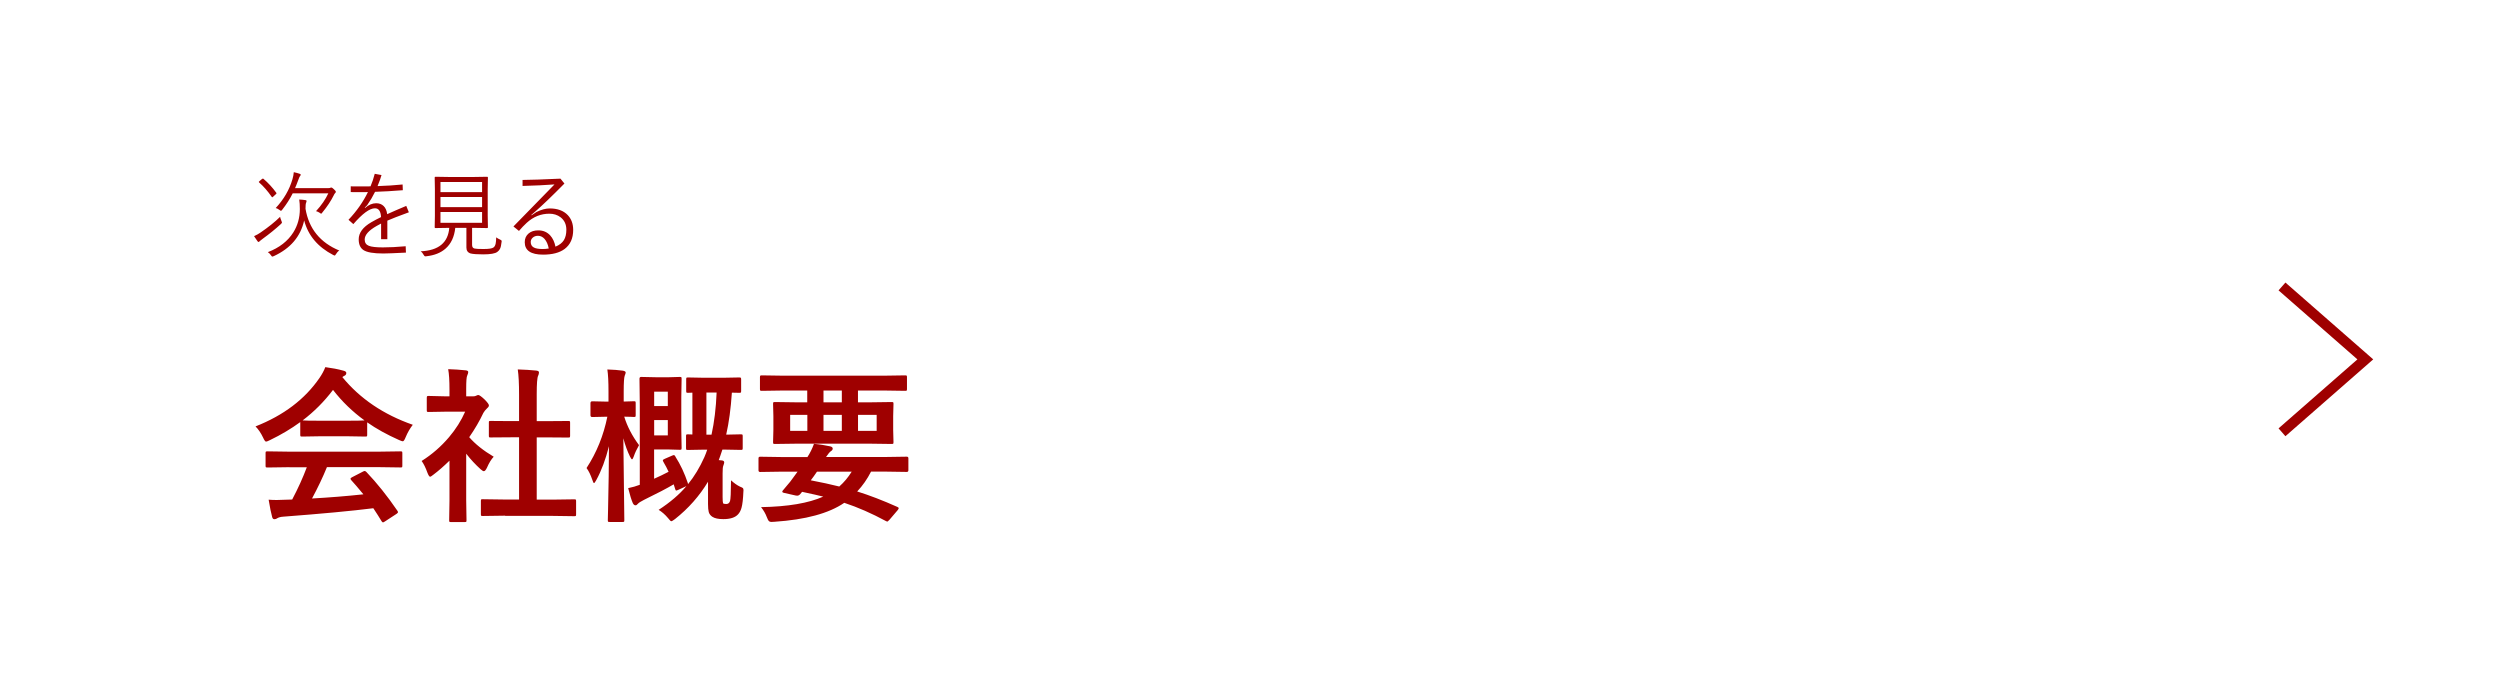 <svg xmlns="http://www.w3.org/2000/svg" viewBox="0 0 480 130"><defs><style>.cls-1{fill:#fff;}.cls-2{fill:#f6f5f1;}.cls-3{fill:none;stroke:#9f0000;stroke-width:2px;}.cls-4{fill:#9f0000;}</style></defs><g id="_景"><path class="cls-2" d="M-677-5231h1400v8000h-1400z"/><path class="cls-4" d="M-677-113h1400v360h-1400z"/></g><g id="_ンテンツ"><path class="cls-1" d="M0 0h480v130h-480z"/><path class="cls-4" d="M79.27 81.54c-.54.69-1 1.48-1.38 2.39-.21.53-.39.8-.55.8-.11 0-.36-.08-.73-.25-2.32-1.03-4.36-2.16-6.11-3.39v2.38c0 .17-.02.27-.06.3-.04.03-.14.05-.28.05l-3.62-.06h-4.92l-3.62.06c-.17 0-.27-.02-.3-.06-.03-.04-.05-.13-.05-.28v-2.44c-1.75 1.28-3.68 2.43-5.8 3.45-.39.2-.64.3-.77.3-.15 0-.34-.27-.58-.8-.41-.86-.89-1.57-1.44-2.12 5.39-2.12 9.48-5.22 12.28-9.3.49-.71.86-1.4 1.12-2.08 1.3.17 2.45.39 3.45.67.39.09.58.24.58.44 0 .24-.1.41-.31.52-.14.06-.29.16-.45.28 3.39 4.14 7.9 7.19 13.53 9.16zm-23.67 8.16l-4.23.06c-.18 0-.29-.02-.33-.06-.03-.04-.05-.13-.05-.28v-2.41c0-.17.02-.27.06-.3.04-.03.15-.05.31-.05l4.23.06h17.05l4.23-.06c.18 0 .29.02.33.06.03.04.05.14.05.28v2.41c0 .16-.02.25-.05.29-.04.04-.14.05-.32.05l-4.23-.06h-9.88c-.79 1.95-1.75 3.95-2.86 6.02 3.33-.19 6.62-.45 9.86-.8-.98-1.2-1.76-2.1-2.33-2.72-.09-.1-.14-.19-.14-.27 0-.1.11-.21.33-.31l2.05-1.06c.15-.08.26-.12.34-.12.09 0 .2.06.33.19 2.02 2.12 4 4.59 5.95 7.44.07.1.11.19.11.27 0 .1-.09.21-.27.33l-2.22 1.45c-.19.12-.31.19-.38.19-.08 0-.17-.07-.27-.22-.43-.72-.96-1.55-1.59-2.5-4.14.52-9.9 1.06-17.28 1.62-.49.03-.88.13-1.16.3-.16.12-.34.19-.55.19-.23 0-.38-.15-.44-.45-.2-.7-.42-1.8-.67-3.3.49.04 1 .06 1.55.06s1.17-.02 1.94-.06l1.03-.03c1.14-2.16 2.07-4.22 2.81-6.2h-3.33zm2.5-8.98c.38.04 1.55.06 3.52.06h4.92c1.83 0 2.98-.02 3.45-.06-2.3-1.67-4.32-3.62-6.05-5.86-1.69 2.24-3.64 4.19-5.84 5.86zM80.95 88.51c1.99-1.25 3.74-2.78 5.27-4.58 1.31-1.55 2.34-3.18 3.09-4.89h-3.62l-3.39.06c-.17 0-.27-.02-.31-.06-.03-.04-.05-.13-.05-.28v-2.38c0-.17.03-.27.08-.31.03-.03.12-.05.28-.05l3.39.08h.61v-1.31c0-1.71-.08-3.01-.25-3.91 1.15.03 2.25.11 3.33.22.34.03.52.14.52.33 0 .15-.06.37-.19.67-.14.25-.2 1.1-.2 2.55v1.45h1.34c.26 0 .46-.05.61-.14.17-.08.29-.12.36-.12.21 0 .6.28 1.19.83.57.57.86.96.86 1.16 0 .18-.1.35-.31.52-.35.34-.6.65-.75.92-.74 1.57-1.65 3.13-2.72 4.67 1.15 1.32 2.71 2.57 4.7 3.75-.46.49-.89 1.18-1.28 2.08-.22.47-.42.7-.61.7-.14 0-.35-.13-.64-.39-.97-.88-1.89-1.86-2.75-2.97v9l.06 3.77c0 .17-.02.27-.06.31-.05.03-.16.05-.33.05h-2.56c-.18 0-.29-.02-.33-.06-.03-.04-.05-.14-.05-.3l.06-3.77v-7.66c-1.12 1.09-2.14 1.98-3.05 2.66-.34.28-.57.42-.67.42-.14 0-.3-.24-.5-.73-.36-1.01-.74-1.77-1.12-2.28zm16.03 10.5l-4.3.06c-.17 0-.27-.02-.3-.06s-.05-.13-.05-.28v-2.53c0-.17.02-.27.05-.3.04-.04.13-.05.29-.05l4.3.06h2.69v-11.95h-1.44l-4.03.03c-.16 0-.25-.02-.28-.05s-.05-.12-.05-.28v-2.53c0-.16.02-.25.06-.28.03-.02.12-.03.27-.03l4.03.03h1.44v-5.09c0-2.09-.08-3.7-.25-4.83 1.38.04 2.56.12 3.55.22.34.04.52.15.52.33 0 .23-.05.45-.16.67-.18.34-.27 1.52-.27 3.52v5.19h2.02l4.03-.03c.18 0 .28.02.31.05s.05.12.05.27v2.53c0 .17-.03.27-.08.3-.03.02-.12.03-.28.03l-4.03-.03h-2.02v11.95h2.91l4.27-.06c.18 0 .29.02.33.06.03.04.05.14.05.3v2.53c0 .17-.02.27-.06.3-.04.03-.15.05-.31.05l-4.27-.06h-8.98zM112.61 89.87c1.94-2.97 3.27-6.25 4-9.86h-.19l-2.72.06c-.22 0-.33-.12-.33-.36v-2.3c0-.24.11-.36.33-.36l2.72.06h.41v-1.94c0-1.85-.07-3.27-.22-4.23 1.11.03 2.11.11 3 .23.34.07.52.19.52.34 0 .12-.06.34-.19.64-.12.33-.19 1.32-.19 2.97v1.98l1.95-.06c.17 0 .27.02.3.06.03.04.05.14.05.3v2.3c0 .18-.02.28-.06.31-.04.03-.14.05-.28.05-.02 0-.21 0-.58-.03-.39 0-.81-.02-1.28-.03.58 1.88 1.53 3.7 2.84 5.47-.43.74-.77 1.47-1.02 2.2-.12.34-.23.52-.33.52-.07 0-.2-.17-.38-.52-.5-1.02-.93-2.19-1.28-3.52l.19 15.72c0 .17-.02.27-.06.3-.04.03-.14.05-.3.05h-2.45c-.18 0-.28-.02-.31-.06s-.05-.13-.05-.28c0-.02.02-.77.05-2.23.1-4.3.16-8.3.17-11.98-.64 2.54-1.45 4.72-2.45 6.53-.2.37-.34.55-.42.55s-.19-.19-.31-.58c-.34-1-.72-1.77-1.12-2.3zm17.05-2.22c.98 1.52 1.78 3.23 2.41 5.12l.03.19c1.2-1.46 2.24-3.19 3.14-5.19.23-.53.41-1.01.55-1.44h-.47l-3.25.06c-.17 0-.27-.02-.3-.06-.03-.04-.05-.13-.05-.28v-2.31c0-.17.02-.27.06-.3.04-.03.14-.05.28-.05l.88.03v-8.03c-.34.02-.62.03-.84.03-.17 0-.27-.02-.3-.06-.03-.04-.05-.14-.05-.3v-2.2c0-.19.02-.3.06-.34.04-.03.14-.05.28-.05l3.14.06h3.55l3.17-.06c.17 0 .27.03.3.08.03.04.05.15.05.31v2.2c0 .18-.02.28-.06.31-.04.03-.14.05-.28.05l-1.44-.03c-.2 3.05-.56 5.74-1.09 8.06l2.78-.06c.19 0 .3.02.34.06.03.04.05.14.05.28v2.31c0 .16-.02.25-.06.29-.04.04-.15.05-.33.05l-3.2-.06h-.31c-.27.84-.51 1.52-.7 2.02.15 0 .35.02.61.06.29.03.44.16.44.39 0 .11-.06.33-.19.67-.08.19-.12.67-.12 1.44v4.52c0 .66.03 1.05.09 1.19.05.11.25.16.61.16s.6-.19.73-.58c.1-.3.17-1.62.19-3.97.57.53 1.15.94 1.73 1.22.31.12.49.21.55.28.07.07.11.21.11.42l-.02.28c-.06 1.42-.18 2.44-.36 3.08-.14.5-.35.92-.66 1.25-.56.62-1.51.92-2.83.92-.96 0-1.66-.15-2.11-.45-.35-.23-.58-.53-.69-.91-.09-.32-.14-.84-.14-1.55v-4.27c-1.64 2.73-3.75 5.12-6.34 7.17-.38.28-.61.42-.7.42-.11 0-.33-.2-.64-.61-.56-.67-1.16-1.19-1.8-1.58 2.23-1.45 4-2.97 5.33-4.56l-1.58.73c-.19.08-.31.12-.38.12-.08 0-.15-.1-.2-.3l-.28-.89c-1.27.75-3.17 1.75-5.7 2.98-.61.3-1.02.57-1.22.8-.14.17-.27.25-.41.25-.21 0-.38-.14-.52-.42-.26-.59-.56-1.55-.89-2.88.82-.17 1.57-.38 2.23-.64v-15.3l-.06-5.05c0-.24.1-.36.31-.36l2.86.06h2.48l2.08-.06c.18 0 .28.02.31.06.03.04.05.14.05.3l-.06 3.55v6.14l.06 3.55c0 .19-.02.3-.06.34-.04.03-.14.05-.3.05l-2.08-.06h-2.84v5.62c.93-.41 1.85-.85 2.78-1.34-.25-.56-.59-1.21-1.02-1.94-.06-.11-.09-.2-.09-.25 0-.09.12-.19.38-.3l1.47-.64c.12-.05.21-.08.27-.08.08 0 .18.08.28.23zm-1.44-12.45h-2.62v2.77h2.62v-2.77zm0 8.39v-2.94h-2.62v2.94h2.62zm9.38-8.22h-1.97v8.09h.98c.53-2.41.86-5.1.98-8.09zM149.91 90.56l-3.97.06c-.21 0-.31-.11-.31-.34v-2.28c0-.21.1-.31.31-.31l3.97.06h5.12c.49-.75.91-1.59 1.25-2.53 1.08.09 2.12.26 3.12.48.32.08.48.22.48.42s-.11.36-.34.5c-.23.15-.54.52-.94 1.12h11.53l3.97-.06c.21 0 .31.11.31.31v2.28c0 .23-.1.34-.31.34l-3.97-.06h-2.89c-.73 1.43-1.61 2.7-2.66 3.81 2.32.72 4.9 1.71 7.72 2.97.17.07.25.16.25.25 0 .08-.06.2-.19.36l-1.56 1.83c-.24.25-.39.38-.44.38l-.23-.09c-2.75-1.49-5.43-2.66-8.03-3.52-2.96 2.03-7.43 3.24-13.41 3.64l-.55.03c-.25 0-.43-.07-.55-.2-.09-.1-.21-.34-.36-.72-.25-.67-.62-1.31-1.11-1.92 5.17-.09 9.15-.77 11.94-2.02-.76-.2-2.11-.5-4.06-.92l-.36.44c-.17.2-.36.3-.58.3-.08 0-.18 0-.28-.03l-2.31-.52c-.18-.04-.27-.12-.27-.23 0-.06.03-.12.08-.19l.77-.92c.48-.54.88-1.04 1.19-1.5l.89-1.22h-3.23zm.39-15.58l-4.03.06c-.17 0-.27-.02-.31-.06-.03-.04-.05-.13-.05-.28v-2.28c0-.17.03-.27.08-.3.03-.03.12-.05.28-.05l4.03.06h19.45l4.03-.06c.17 0 .27.02.31.06.03.04.05.14.05.28v2.28c0 .17-.02.27-.06.3-.04.03-.14.05-.3.05l-4.03-.06h-5.02v2.27h2.02l4.44-.06c.18 0 .28.02.31.06.03.04.05.14.05.3l-.06 2.36v2.61l.06 2.36c0 .18-.02.28-.06.31-.04.03-.14.05-.3.05l-4.44-.06h-13.52l-4.45.06c-.17 0-.27-.02-.3-.06-.03-.04-.05-.14-.05-.3l.06-2.36v-2.61l-.06-2.36c0-.18.02-.28.06-.31.04-.03.14-.05.28-.05l4.45.06h1.77v-2.27h-4.7zm1.41 7.75h3.3v-3.08h-3.3v3.08zm11.81 7.83h-6.66c-.41.61-.8 1.16-1.19 1.66 2.03.39 3.85.78 5.47 1.19.92-.81 1.71-1.76 2.38-2.84zm-5.41-13.31h3.52v-2.27h-3.52v2.27zm3.52 5.48v-3.08h-3.52v3.08h3.52zm6.69 0v-3.08h-3.58v3.08h3.58zM54.03 42.4c.07.16.11.27.11.31 0 .06-.06.16-.19.29-1.07.98-2.23 1.92-3.5 2.84-.38.28-.57.43-.59.46-.07.11-.14.16-.22.16-.06 0-.13-.05-.21-.16-.12-.15-.33-.47-.65-.96.49-.22.9-.45 1.24-.69 1.52-1.04 2.78-2.05 3.76-3.02.02.16.11.42.25.77zm-.99-5.4l.05.1c0 .05-.04.11-.12.18l-.52.48-.18.13-.09-.08c-.79-1.13-1.59-2.05-2.42-2.77l-.08-.11.16-.17.45-.38c.08-.06.15-.1.19-.1l.11.06c.92.79 1.73 1.67 2.44 2.65zm12.1 11.11c-.23.13-.45.37-.65.71-.1.17-.18.25-.25.25l-.26-.11c-2.97-1.54-4.83-3.76-5.58-6.64-.68 3.09-2.62 5.38-5.84 6.86l-.27.09c-.06 0-.15-.08-.26-.25-.15-.24-.35-.44-.6-.61 2.2-.84 3.83-2.11 4.89-3.79.83-1.33 1.25-2.82 1.25-4.48 0-.73-.04-1.34-.12-1.83.39.01.78.05 1.19.11.15.02.22.07.22.16 0 .08-.03.2-.09.36-.08.16-.11.55-.11 1.15.64 3.81 2.81 6.49 6.5 8.02zm-.65-11.28c0 .06-.04.14-.12.22-.11.11-.21.25-.29.45-.53 1.07-1.25 2.16-2.18 3.29-.11.16-.18.24-.24.24-.04 0-.12-.05-.26-.16-.24-.16-.48-.27-.72-.33 1.05-1.14 1.83-2.28 2.36-3.42h-6.84c-.52 1.05-1.19 2.1-2.02 3.16-.11.13-.19.2-.23.2-.04 0-.13-.05-.27-.16-.3-.21-.54-.34-.74-.38 1.55-1.66 2.62-3.5 3.21-5.52.14-.49.23-.94.26-1.36.46.1.84.2 1.14.31.13.04.19.09.19.18s-.05.17-.14.27c-.07.07-.18.32-.33.74-.29.79-.5 1.31-.62 1.56h6.39c.19 0 .31-.02.36-.05.07-.05.14-.07.22-.07.09 0 .26.11.5.34.24.22.36.38.36.48zM74.37 42.37v3.56h-1.2v-3.01c-.28.14-.56.29-.85.46-1.54.87-2.3 1.74-2.3 2.61 0 .6.27 1 .81 1.21.51.2 1.4.3 2.67.3s2.72-.07 4.39-.22l.05 1.22c-2.19.11-3.64.17-4.35.17-1.88 0-3.15-.22-3.81-.66-.6-.4-.91-1.08-.91-2.06 0-1.25.81-2.35 2.42-3.28.61-.35 1.23-.68 1.87-.99-.06-1.12-.45-1.69-1.17-1.69-1.01 0-2.39 1.01-4.15 3.04l-.93-.83c1.56-1.65 2.81-3.42 3.73-5.32-1.1.02-2.19.02-3.3 0v-1.1c1.27.02 2.53.02 3.8 0 .31-.71.58-1.52.81-2.41l1.3.24c-.14.53-.39 1.23-.76 2.12 1.69-.05 3.29-.16 4.81-.31l.04 1.1c-1.97.16-3.74.26-5.33.31-.42.86-.92 1.71-1.51 2.56l-.46.47.05.07c.69-.61 1.4-.91 2.14-.91.59 0 1.06.18 1.43.54s.59.88.68 1.56c.94-.43 2.16-.96 3.66-1.59l.5 1.23c-1.95.71-3.33 1.25-4.12 1.6zM96.3 46.47c-.06.6-.16 1.03-.3 1.3-.11.23-.28.42-.51.59-.41.32-1.32.48-2.72.48-1.16 0-1.97-.06-2.43-.18-.53-.17-.79-.55-.79-1.13v-3.78h-2.14c-.18 1.72-.8 3.04-1.85 3.97-.92.82-2.15 1.31-3.69 1.48l-.2.02c-.12 0-.24-.1-.34-.3-.16-.3-.34-.52-.55-.67 3.42-.15 5.25-1.65 5.48-4.5h-.21l-2.45.04c-.09 0-.14-.05-.14-.14l.04-2.22v-5.12l-.04-2.23c0-.09.05-.14.14-.14l2.47.04h5l2.47-.04c.09 0 .14.05.14.14l-.04 2.23v5.12l.04 2.22c0 .09-.05.14-.14.14l-2.47-.04h-.43v3.28c0 .39.16.62.48.69.24.06.81.09 1.71.09 1.03 0 1.66-.1 1.91-.29.2-.13.34-.38.42-.72.06-.28.1-.69.11-1.23.19.15.44.3.75.43.2.08.3.18.3.3l-.02.17zm-3.74-9.58v-1.95h-7.99v1.95h7.99zm0 2.88v-1.95h-7.99v1.95h7.99zm0 3.01v-2.07h-7.99v2.07h7.99zM100.29 34.55c1.59-.01 4.03-.1 7.32-.25l.76.94c-2.34 2.37-4.19 4.15-5.56 5.34l-.81.7.07.05.92-.62c.94-.46 1.79-.69 2.54-.69 1.51 0 2.67.43 3.48 1.28.69.73 1.04 1.67 1.04 2.84 0 1.62-.55 2.84-1.64 3.66-.98.73-2.36 1.09-4.14 1.09-2.35 0-3.52-.8-3.52-2.39 0-.7.25-1.27.76-1.69.47-.39 1.08-.58 1.84-.58.93 0 1.69.32 2.29.97.49.54.83 1.26 1.01 2.16.75-.31 1.29-.73 1.62-1.26.31-.51.47-1.17.47-1.98 0-1.03-.37-1.83-1.12-2.41-.59-.45-1.31-.68-2.14-.68-1.62 0-3.07.58-4.35 1.75-.5.46-1 .98-1.49 1.56l-1.06-.86c2.87-2.95 5.5-5.64 7.88-8.07-1.72.13-3.77.23-6.13.29v-1.17zm5.07 13.17c-.15-.79-.42-1.4-.8-1.84-.36-.4-.78-.61-1.27-.61-.42 0-.77.13-1.04.39-.23.22-.35.49-.35.8 0 .49.2.85.6 1.06.36.19.92.29 1.67.29.38 0 .77-.03 1.19-.1z"/><path class="cls-3" d="M438.14 55l16 14-16 14"/></g></svg>